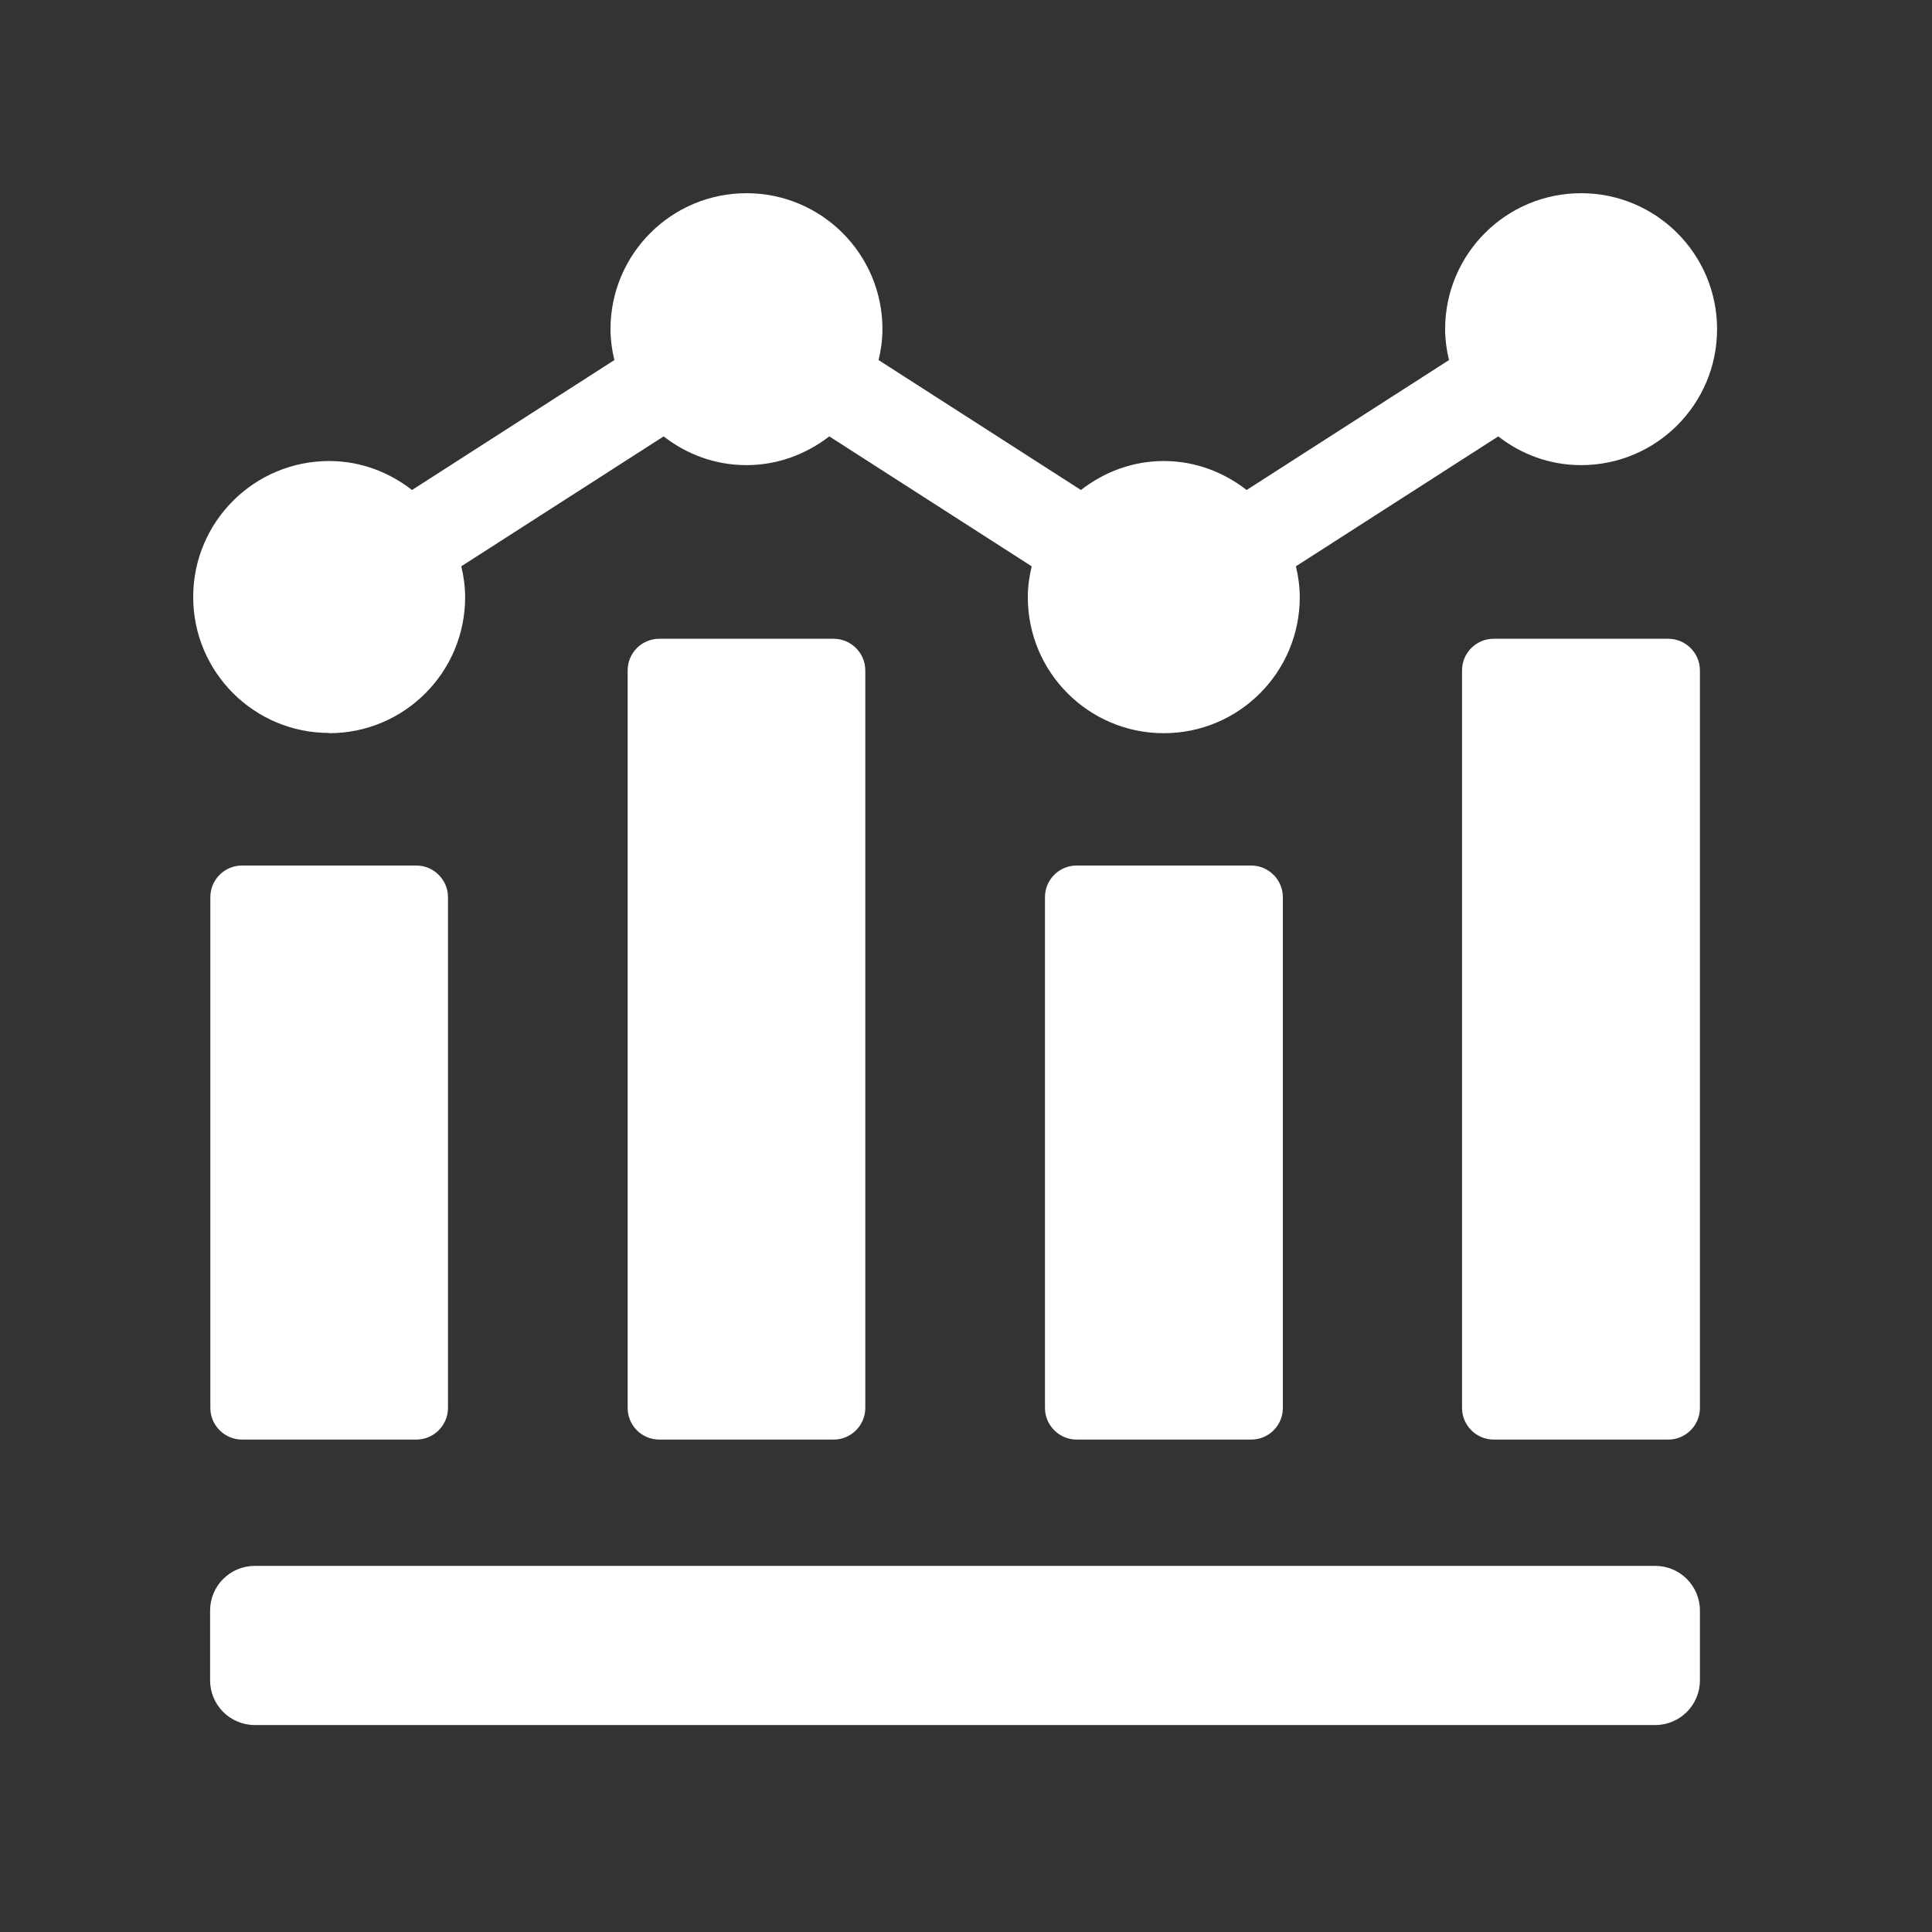 <svg xmlns="http://www.w3.org/2000/svg" width="80" height="80" viewBox="0 0 80 80" fill="none"><rect x="0" y="0" width="80" height="80" fill="#333333" stroke="none"/><g clip-path="url(#clip0_311_1014)"><path d="M10.02 35.84H17.24C17.96 35.84 18.55 36.43 18.55 37.15V58.3C18.55 59.02 17.96 59.61 17.24 59.61H10.02C9.3 59.61 8.71 59.02 8.71 58.3V37.15C8.71 36.42 9.3 35.84 10.02 35.84Z" fill="white"></path><path d="M27.3 26.45H34.52C35.24 26.45 35.83 27.04 35.83 27.76V58.3C35.83 59.02 35.24 59.61 34.52 59.61H27.3C26.57 59.61 25.99 59.02 25.99 58.3V27.76C25.99 27.03 26.58 26.45 27.3 26.45Z" fill="white"></path><path d="M44.58 35.84H51.81C52.53 35.84 53.12 36.43 53.12 37.15V58.3C53.12 59.03 52.53 59.61 51.81 59.61H44.58C43.86 59.61 43.27 59.02 43.27 58.3V37.15C43.27 36.42 43.86 35.84 44.58 35.84Z" fill="white"></path><path d="M61.86 26.45H69.08C69.8 26.45 70.39 27.04 70.39 27.76V58.3C70.39 59.02 69.8 59.61 69.08 59.61H61.85C61.13 59.61 60.54 59.02 60.54 58.3V27.76C60.54 27.03 61.13 26.45 61.85 26.45H61.86Z" fill="white"></path><path d="M13.63 30.36C16.74 30.36 19.26 27.84 19.26 24.73C19.26 24.29 19.2 23.86 19.1 23.45L27.48 18.07C28.43 18.81 29.61 19.26 30.91 19.26C32.21 19.26 33.39 18.8 34.34 18.07L42.72 23.45C42.62 23.86 42.56 24.29 42.56 24.73C42.56 27.84 45.08 30.36 48.19 30.36C51.3 30.36 53.82 27.84 53.82 24.73C53.82 24.29 53.76 23.86 53.66 23.45L62.04 18.07C62.99 18.81 64.17 19.26 65.47 19.26C68.58 19.26 71.1 16.74 71.1 13.63C71.1 10.52 68.58 8 65.47 8C62.36 8 59.84 10.52 59.84 13.63C59.84 14.07 59.9 14.5 60 14.91L51.62 20.29C50.67 19.55 49.49 19.09 48.19 19.09C46.89 19.09 45.71 19.55 44.76 20.29L36.38 14.91C36.48 14.5 36.54 14.07 36.54 13.63C36.54 10.52 34.02 8 30.91 8C27.8 8 25.28 10.52 25.28 13.63C25.28 14.07 25.34 14.5 25.44 14.91L17.06 20.29C16.11 19.55 14.93 19.09 13.63 19.09C10.52 19.09 8 21.61 8 24.72C8 27.83 10.52 30.35 13.63 30.35V30.36Z" fill="white"></path><path d="M68.54 64.84H10.55C9.528 64.84 8.7 65.668 8.7 66.69V69.58C8.7 70.602 9.528 71.43 10.55 71.43H68.54C69.562 71.43 70.39 70.602 70.39 69.58V66.69C70.39 65.668 69.562 64.84 68.54 64.84Z" fill="white"></path></g><defs><clipPath id="clip0_311_1014"><rect width="63.1" height="63.43" fill="white" transform="translate(8 8)"></rect></clipPath></defs></svg>
